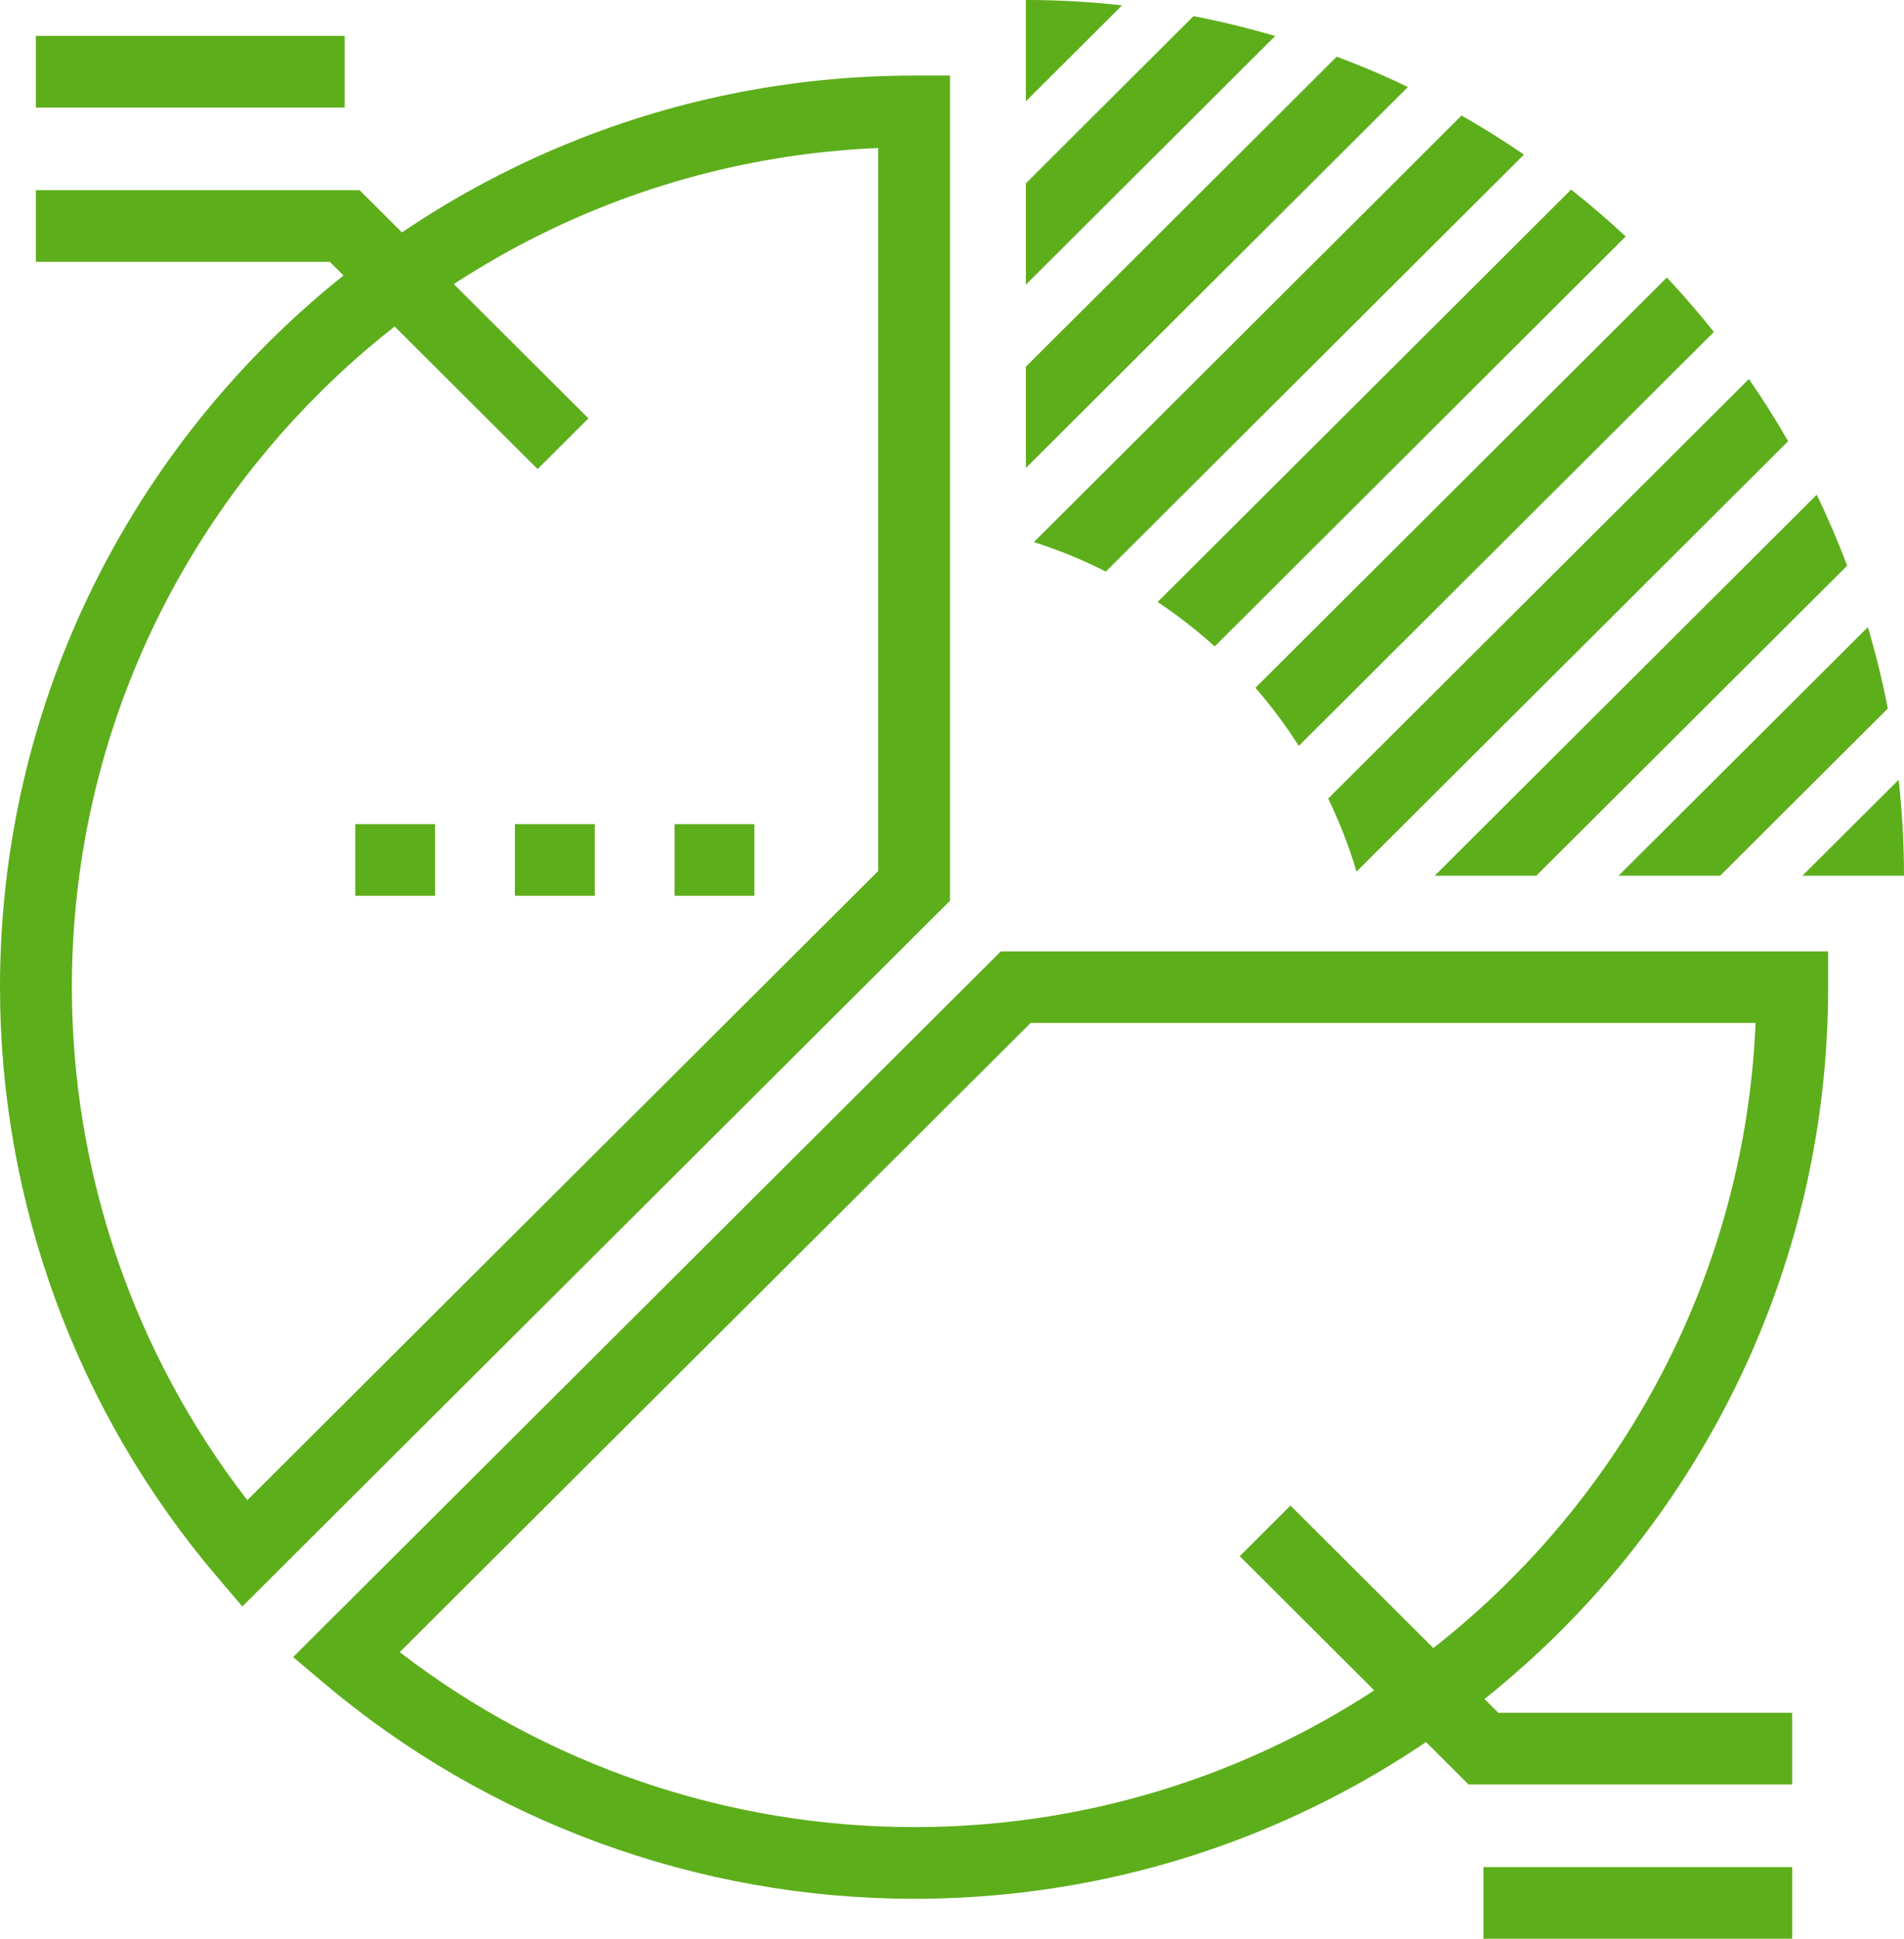 <?xml version="1.0" encoding="UTF-8"?><svg version="1.1" width="56px" height="57px" viewBox="0 0 56.0 57.0" xmlns="http://www.w3.org/2000/svg" xmlns:xlink="http://www.w3.org/1999/xlink"><defs><clipPath id="i0"><path d="M928,0 L928,424 L0,424 L0,0 L928,0 Z"></path></clipPath><clipPath id="i1"><path d="M2.348,0 L2.348,2.107 L0,2.107 L0,0 L2.348,0 Z"></path></clipPath><clipPath id="i2"><path d="M2.348,0 L2.348,2.107 L0,2.107 L0,0 L2.348,0 Z"></path></clipPath><clipPath id="i3"><path d="M9.083,0 L9.083,2.107 L0,2.107 L0,0 L9.083,0 Z"></path></clipPath><clipPath id="i4"><path d="M1.493,0 L7.606,6.093 L16.25,6.093 L16.25,8.2 L6.731,8.2 L0,1.488 L1.493,0 Z"></path></clipPath><clipPath id="i5"><path d="M9.083,0 L9.083,2.107 L0,2.107 L0,0 L9.083,0 Z"></path></clipPath><clipPath id="i6"><path d="M9.521,0 L16.252,6.71 L14.757,8.2 L8.645,2.107 L0,2.107 L0,0 L9.521,0 Z"></path></clipPath><clipPath id="i7"><path d="M45.147,0 L45.147,1.054 C45.147,15.832 33.086,27.855 18.263,27.855 C11.901,27.855 5.725,25.594 0.875,21.488 L0,20.748 L20.814,0 L45.147,0 Z M43.013,2.105 L21.69,2.105 L3.135,20.603 C7.457,23.929 12.784,25.747 18.263,25.747 C31.568,25.747 42.456,15.236 43.013,2.105 Z"></path></clipPath><clipPath id="i8"><path d="M27.941,0 L27.941,45.009 L0,45.009 L0,0 L27.941,0 Z"></path></clipPath><clipPath id="i9"><path d="M27.941,0 L27.941,24.261 L7.128,45.009 L6.386,44.139 C2.267,39.302 0,33.145 0,26.803 C0,12.023 12.06,0 26.886,0 L27.941,0 Z M25.829,2.13 C12.657,2.685 2.114,13.539 2.114,26.803 C2.114,32.264 3.939,37.575 7.274,41.884 L25.829,23.386 L25.829,2.13 Z"></path></clipPath><clipPath id="i10"><path d="M12.579,0 C13.208,0.36 13.821,0.742 14.414,1.15 L2.116,13.408 C1.44,13.067 0.732,12.775 0,12.542 Z"></path></clipPath><clipPath id="i11"><path d="M12.161,0 C12.716,0.436 13.25,0.897 13.767,1.377 L1.678,13.431 C1.152,12.954 0.591,12.518 0,12.124 Z"></path></clipPath><clipPath id="i12"><path d="M9.143,0 C9.856,0.267 10.555,0.563 11.235,0.893 L0,12.093 L0,9.115 Z"></path></clipPath><clipPath id="i13"><path d="M2.83,0 L2.83,2.979 L0,2.979 L0,0 L2.83,0 Z"></path></clipPath><clipPath id="i14"><path d="M0,0 C0.956,0 1.9,0.056 2.83,0.157 L0,2.98 Z"></path></clipPath><clipPath id="i15"><path d="M4.93,0 C5.745,0.157 6.545,0.354 7.332,0.585 L0,7.895 L0,4.917 Z"></path></clipPath><clipPath id="i16"><path d="M12.101,0 C12.585,0.515 13.045,1.048 13.484,1.601 L1.277,13.77 C0.89,13.171 0.468,12.598 0,12.063 Z"></path></clipPath><clipPath id="i17"><path d="M7.332,0 C7.564,0.782 7.762,1.581 7.919,2.393 L2.987,7.309 L0,7.309 Z"></path></clipPath><clipPath id="i18"><path d="M2.832,0 C2.933,0.927 2.989,1.868 2.989,2.821 L0,2.821 Z"></path></clipPath><clipPath id="i19"><path d="M12.373,0 C12.782,0.591 13.168,1.202 13.527,1.828 L0.833,14.482 C0.613,13.74 0.331,13.022 0,12.333 Z"></path></clipPath><clipPath id="i20"><path d="M11.237,0 C11.566,0.678 11.863,1.375 12.133,2.085 L2.989,11.201 L0,11.201 Z"></path></clipPath></defs><g transform="translate(-269.0 -103.0)"><g clip-path="url(#i0)"><g transform="translate(269.0 103.0)"><g transform="translate(19.84 24.229)"><g clip-path="url(#i1)"><polygon points="0,0 2.348,0 2.348,2.107 0,2.107 0,0" stroke="none" fill="#5DAE1B"></polygon></g></g><g transform="translate(15.144 24.229)"><g clip-path="url(#i2)"><polygon points="0,0 2.348,0 2.348,2.107 0,2.107 0,0" stroke="none" fill="#5DAE1B"></polygon></g></g><g transform="translate(10.449 24.229)"><g clip-path="url(#i1)"><polygon points="0,0 2.348,0 2.348,2.107 0,2.107 0,0" stroke="none" fill="#5DAE1B"></polygon></g></g><g transform="translate(43.63 54.893)"><g clip-path="url(#i3)"><polygon points="0,0 9.083,0 9.083,2.107 0,2.107 0,0" stroke="none" fill="#5DAE1B"></polygon></g></g><g transform="translate(36.462 44.265)"><g clip-path="url(#i4)"><polygon points="0,0 16.25,0 16.25,8.2 0,8.2 0,0" stroke="none" fill="#5DAE1B"></polygon></g></g><g transform="translate(1.055 1.056)"><g clip-path="url(#i5)"><polygon points="0,0 9.083,0 9.083,2.107 0,2.107 0,0" stroke="none" fill="#5DAE1B"></polygon></g></g><g transform="translate(1.055 5.591)"><g clip-path="url(#i6)"><polygon points="0,0 16.252,0 16.252,8.2 0,8.2 0,0" stroke="none" fill="#5DAE1B"></polygon></g></g><g transform="translate(8.622 27.971)"><g clip-path="url(#i7)"><polygon points="0,0 45.147,0 45.147,27.855 0,27.855 0,0" stroke="none" fill="#5DAE1B"></polygon></g></g><g transform="translate(0.0 2.222)"><g clip-path="url(#i8)"><g transform="translate(-0 0.0)"><g clip-path="url(#i9)"><polygon points="0,0 27.941,0 27.941,45.009 0,45.009 0,0" stroke="none" fill="#5DAE1B"></polygon></g></g></g></g><g transform="translate(30.408 3.396)"><g clip-path="url(#i10)"><polygon points="0,0 14.414,0 14.414,13.408 0,13.408 0,0" stroke="none" fill="#5DAE1B"></polygon></g></g><g transform="translate(34.048 5.575)"><g clip-path="url(#i11)"><polygon points="0,0 13.767,0 13.767,13.431 0,13.431 0,0" stroke="none" fill="#5DAE1B"></polygon></g></g><g transform="translate(30.173 1.666)"><g clip-path="url(#i12)"><polygon points="0,0 11.235,0 11.235,12.093 0,12.093 0,0" stroke="none" fill="#5DAE1B"></polygon></g></g><g transform="translate(30.172 0.0)"><g clip-path="url(#i13)"><g transform="translate(0.0 -0.001)"><g clip-path="url(#i14)"><polygon points="0,0.001 2.83,0.001 2.83,2.98 0,2.98 0,0.001" stroke="none" fill="#5DAE1B"></polygon></g></g></g></g><g transform="translate(30.173 0.474)"><g clip-path="url(#i15)"><polygon points="0,0 7.332,0 7.332,7.895 0,7.895 0,0" stroke="none" fill="#5DAE1B"></polygon></g></g><g transform="translate(36.924 8.159)"><g clip-path="url(#i16)"><polygon points="0,0 13.484,0 13.484,13.77 0,13.77 0,0" stroke="none" fill="#5DAE1B"></polygon></g></g><g transform="translate(47.605 18.438)"><g clip-path="url(#i17)"><polygon points="0,0 7.919,0 7.919,7.309 0,7.309 0,0" stroke="none" fill="#5DAE1B"></polygon></g></g><g transform="translate(53.011 22.926)"><g clip-path="url(#i18)"><polygon points="0,0 2.989,0 2.989,2.821 0,2.821 0,0" stroke="none" fill="#5DAE1B"></polygon></g></g><g transform="translate(39.065 11.144)"><g clip-path="url(#i19)"><polygon points="0,0 13.527,0 13.527,14.482 0,14.482 0,0" stroke="none" fill="#5DAE1B"></polygon></g></g><g transform="translate(42.196 14.546)"><g clip-path="url(#i20)"><polygon points="0,0 12.133,0 12.133,11.201 0,11.201 0,0" stroke="none" fill="#5DAE1B"></polygon></g></g></g></g></g></svg>